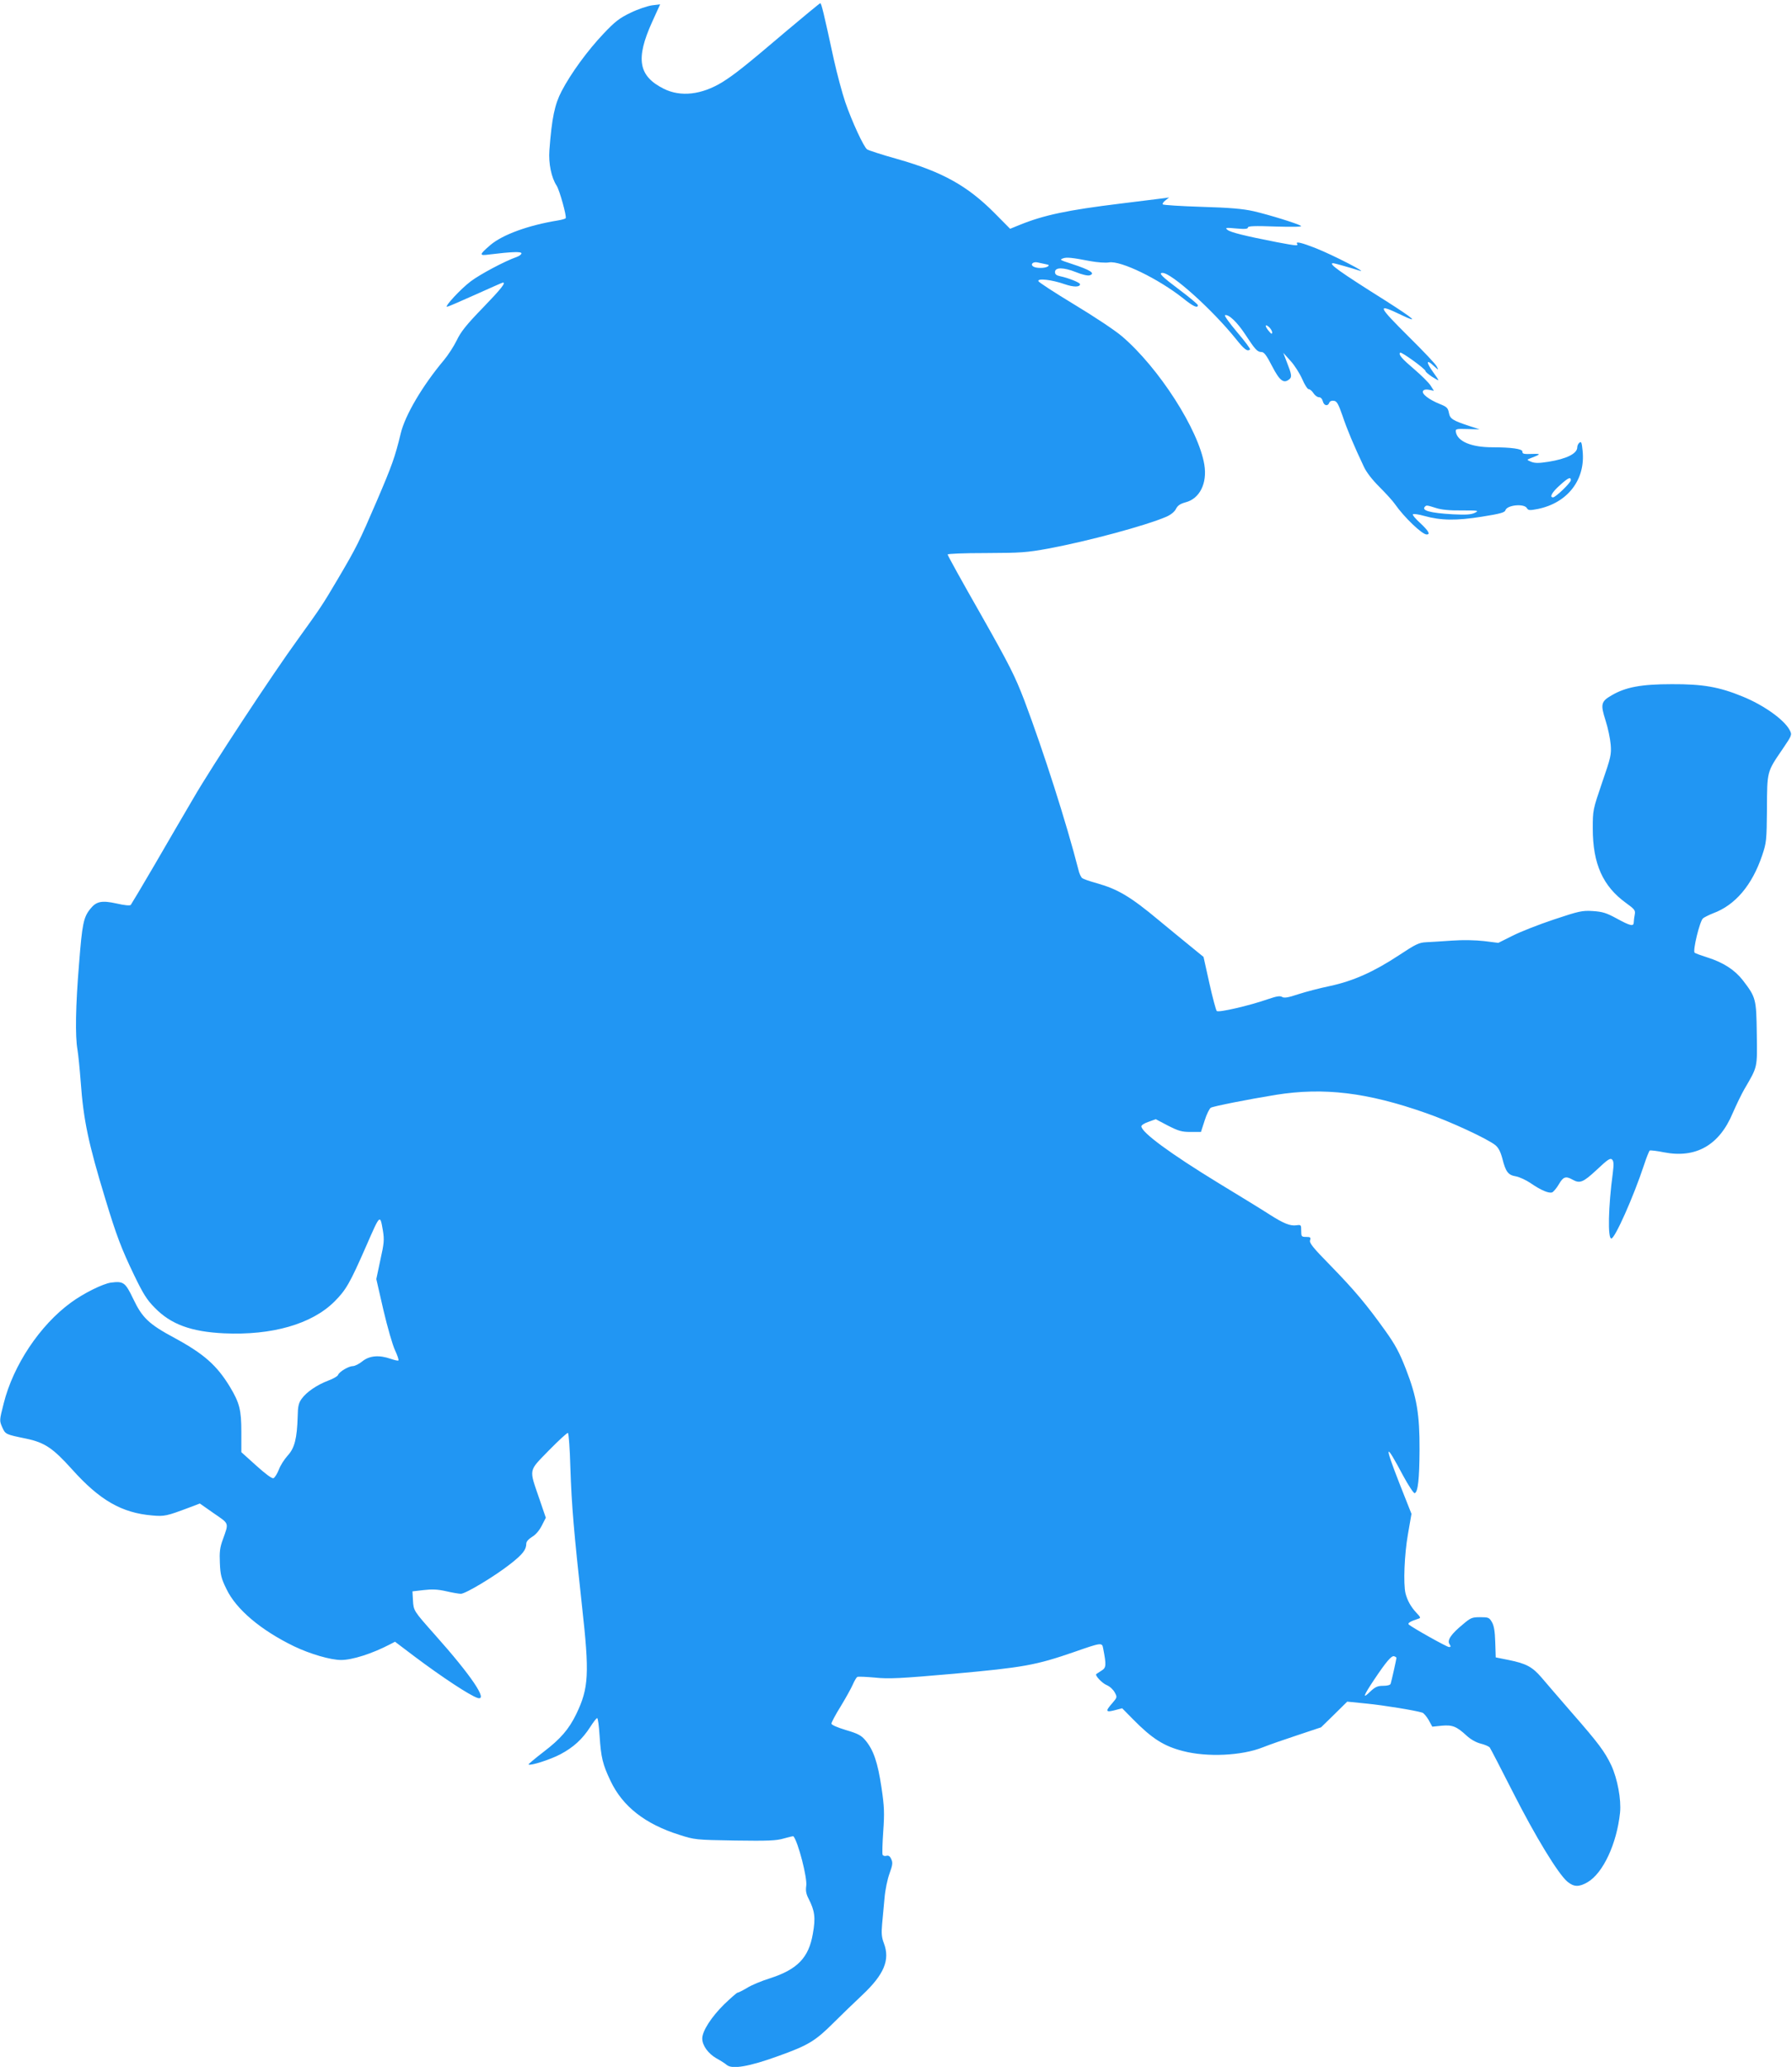 <?xml version="1.0" standalone="no"?>
<!DOCTYPE svg PUBLIC "-//W3C//DTD SVG 20010904//EN"
 "http://www.w3.org/TR/2001/REC-SVG-20010904/DTD/svg10.dtd">
<svg version="1.0" xmlns="http://www.w3.org/2000/svg"
 width="1110pt" height="1280pt" viewBox="0 0 1110 1280"
 preserveAspectRatio="xMidYMid meet">
<g transform="translate(0,1280) scale(0.1,-0.1)"
fill="#2196f3" stroke="none">
<path d="M4855 12594 c-247 -210 -308 -257 -381 -303 -128 -78 -257 -93 -362
-41 -158 79 -176 185 -73 413 l50 110 -50 -6 c-28 -4 -88 -24 -133 -46 -69
-33 -97 -55 -167 -129 -98 -103 -202 -245 -260 -356 -43 -82 -61 -167 -76
-367 -6 -80 12 -169 45 -219 18 -28 63 -190 56 -201 -2 -4 -23 -10 -47 -14
-185 -30 -343 -88 -419 -152 -71 -61 -72 -68 -7 -59 139 17 199 19 199 7 0 -7
-14 -17 -31 -23 -70 -24 -228 -108 -284 -151 -61 -46 -164 -157 -146 -157 5 0
84 34 175 75 91 41 168 75 171 75 20 0 -11 -39 -124 -156 -101 -104 -137 -149
-162 -202 -18 -37 -54 -92 -79 -122 -132 -157 -241 -341 -268 -455 -35 -145
-54 -198 -147 -415 -110 -256 -127 -290 -242 -485 -98 -166 -106 -177 -247
-373 -158 -217 -535 -790 -646 -982 -57 -96 -165 -283 -242 -415 -77 -132
-144 -244 -148 -249 -6 -6 -41 -2 -89 9 -91 20 -125 13 -162 -34 -42 -52 -50
-94 -69 -336 -22 -265 -25 -452 -10 -536 5 -30 14 -119 20 -199 17 -237 48
-382 151 -720 70 -232 102 -315 180 -477 56 -116 79 -153 128 -202 99 -102
224 -148 427 -158 298 -14 545 57 685 196 72 72 96 113 198 346 87 199 85 197
103 93 9 -56 7 -78 -16 -181 l-25 -118 44 -192 c25 -106 57 -218 72 -249 15
-32 24 -60 21 -63 -3 -3 -24 2 -48 10 -71 25 -131 20 -175 -15 -21 -17 -47
-30 -59 -30 -26 0 -85 -35 -92 -55 -3 -8 -31 -24 -61 -35 -69 -26 -135 -71
-164 -112 -19 -26 -24 -47 -25 -108 -4 -138 -19 -197 -61 -243 -21 -23 -47
-63 -56 -89 -10 -25 -25 -49 -33 -52 -9 -4 -48 25 -107 78 l-92 83 0 124 c0
138 -11 181 -71 281 -81 133 -161 204 -344 303 -158 85 -199 124 -255 242 -49
102 -60 110 -138 100 -50 -7 -171 -67 -248 -124 -192 -140 -357 -388 -416
-624 -27 -106 -27 -106 -9 -148 20 -44 21 -44 147 -70 116 -24 167 -59 285
-190 172 -192 308 -270 497 -286 75 -7 91 -3 229 49 l66 25 87 -61 c97 -67 93
-56 55 -163 -18 -49 -21 -76 -18 -145 3 -73 9 -96 41 -161 60 -126 214 -255
418 -354 100 -48 227 -85 292 -85 69 0 192 39 303 97 l31 16 119 -90 c173
-130 345 -243 392 -258 69 -21 -39 139 -263 390 -133 150 -133 149 -137 215
l-3 55 69 8 c51 6 86 5 139 -7 38 -9 80 -16 92 -16 29 0 212 110 308 186 75
59 97 87 97 125 0 12 14 28 35 41 23 13 45 39 61 70 l25 49 -40 117 c-65 190
-69 168 59 300 61 62 114 111 118 108 5 -3 12 -99 15 -213 8 -240 22 -400 72
-858 47 -421 42 -509 -35 -669 -46 -95 -98 -155 -203 -235 -53 -41 -95 -76
-93 -78 10 -10 134 30 197 63 81 43 136 93 185 169 19 30 38 55 43 55 5 0 11
-48 15 -108 9 -137 19 -178 68 -281 75 -158 214 -267 427 -334 94 -30 100 -31
343 -35 208 -3 257 -1 304 13 31 9 57 15 59 13 29 -35 87 -259 79 -307 -4 -28
-1 -49 14 -78 39 -76 45 -119 27 -218 -25 -148 -95 -221 -265 -276 -52 -16
-117 -43 -143 -60 -27 -16 -53 -29 -58 -29 -5 0 -42 -33 -83 -72 -80 -79 -136
-166 -136 -212 0 -43 36 -93 88 -123 26 -14 55 -33 64 -41 33 -28 139 -10 318
55 187 67 230 93 345 208 44 44 124 121 176 170 136 128 173 218 134 321 -14
36 -16 62 -11 118 4 39 10 112 15 161 4 51 18 117 31 153 19 52 21 67 11 88
-8 19 -17 25 -31 21 -10 -3 -21 1 -23 7 -3 7 -1 71 4 144 8 114 7 152 -11 273
-23 154 -49 231 -99 291 -26 31 -46 42 -121 64 -53 16 -90 32 -90 40 0 7 25
55 57 106 31 51 65 112 75 135 10 23 23 45 28 48 5 3 54 1 109 -4 86 -9 149
-6 492 24 429 39 504 52 744 135 166 58 172 59 178 23 21 -107 19 -121 -10
-139 -15 -10 -30 -19 -32 -21 -11 -7 35 -57 65 -69 19 -8 40 -28 49 -45 16
-29 15 -31 -14 -65 -47 -53 -43 -61 22 -43 l38 10 67 -68 c118 -120 192 -167
310 -197 149 -39 364 -29 494 23 40 16 138 50 217 76 l144 48 81 79 81 80 120
-12 c102 -10 295 -41 345 -56 8 -2 26 -23 39 -45 l23 -42 58 6 c67 6 92 -4
155 -62 25 -23 59 -42 87 -49 25 -6 50 -17 56 -24 5 -7 70 -132 144 -278 138
-272 279 -504 337 -553 40 -33 72 -34 125 -3 96 56 181 239 201 431 8 81 -16
209 -54 292 -41 86 -79 137 -246 328 -77 89 -161 186 -187 217 -56 65 -94 86
-203 108 l-80 16 -3 94 c-2 69 -8 103 -21 125 -16 28 -22 30 -73 30 -50 0 -59
-4 -106 -44 -73 -60 -99 -98 -84 -122 10 -15 9 -19 -2 -19 -14 0 -231 122
-250 140 -8 8 9 19 58 35 18 5 17 8 -11 38 -33 35 -56 76 -67 120 -14 59 -7
240 15 365 l22 127 -72 182 c-99 253 -93 268 20 55 34 -63 66 -111 72 -109 20
6 29 86 30 267 1 222 -17 328 -85 503 -40 102 -65 149 -128 237 -116 162 -189
249 -338 402 -109 111 -133 141 -127 157 5 18 2 21 -24 21 -29 0 -31 2 -31 38
0 37 -1 38 -30 34 -38 -5 -77 10 -165 66 -38 25 -180 112 -315 194 -303 185
-480 316 -480 353 0 7 20 20 45 28 l44 16 76 -40 c65 -33 85 -39 140 -39 l64
0 23 71 c12 39 30 74 38 79 19 10 232 52 404 80 296 47 564 15 926 -112 151
-52 385 -161 433 -200 19 -16 32 -41 43 -83 21 -83 36 -102 84 -110 22 -4 63
-23 91 -42 64 -44 113 -65 134 -57 8 4 27 26 41 50 27 47 43 52 84 29 46 -26
66 -18 151 61 68 64 83 74 95 63 10 -11 11 -29 4 -84 -28 -209 -32 -405 -9
-405 22 0 137 257 203 457 15 46 31 85 35 88 5 2 44 -2 87 -11 199 -39 344 44
427 243 21 48 53 115 72 148 83 142 80 129 77 343 -3 217 -5 225 -87 332 -50
64 -121 110 -220 141 -38 12 -74 25 -78 29 -13 12 32 197 52 213 9 7 37 21 62
31 137 50 242 174 304 358 27 80 28 91 30 288 1 235 -1 228 96 370 59 87 60
89 45 118 -33 64 -160 155 -293 209 -144 59 -245 77 -438 76 -188 0 -285 -18
-372 -69 -66 -38 -70 -55 -38 -155 15 -46 29 -114 32 -150 5 -61 1 -79 -53
-235 -57 -168 -58 -170 -58 -284 0 -219 62 -358 206 -462 54 -39 59 -46 54
-72 -3 -16 -6 -37 -6 -47 0 -28 -20 -24 -106 23 -64 35 -88 42 -148 46 -65 4
-84 0 -240 -52 -93 -31 -208 -76 -257 -101 l-88 -44 -88 11 c-54 6 -130 8
-198 3 -60 -4 -133 -9 -160 -10 -45 -2 -64 -11 -170 -81 -155 -102 -282 -159
-426 -190 -63 -13 -151 -36 -197 -51 -63 -21 -87 -25 -100 -17 -13 8 -33 5
-86 -13 -117 -41 -308 -85 -319 -74 -5 5 -26 83 -46 173 l-36 162 -87 71 c-47
38 -133 109 -190 156 -176 147 -255 193 -383 229 -44 12 -86 27 -92 32 -7 6
-18 29 -23 52 -74 289 -215 730 -334 1046 -59 154 -91 218 -271 536 -113 198
-205 364 -205 370 0 5 95 9 237 9 217 1 251 3 388 28 246 46 602 142 730 197
27 12 50 30 59 48 11 22 27 32 59 41 88 22 136 118 117 233 -35 216 -282 601
-511 796 -45 38 -173 123 -296 197 -119 72 -219 137 -221 144 -6 19 83 9 163
-19 55 -19 95 -19 95 0 0 10 -73 39 -122 49 -24 5 -33 12 -33 26 0 31 53 30
129 0 39 -16 74 -24 86 -20 37 12 4 33 -109 70 -79 26 -78 26 -56 35 22 8 54
5 168 -17 44 -8 95 -12 117 -8 72 12 305 -101 458 -222 63 -51 92 -64 92 -43
0 5 -52 49 -115 96 -108 81 -131 104 -104 104 55 0 306 -225 453 -407 54 -68
73 -82 89 -67 3 4 -33 52 -80 107 -47 56 -81 103 -75 105 23 7 75 -43 124
-117 63 -96 76 -111 102 -111 16 0 31 -20 66 -88 47 -91 72 -109 106 -81 18
14 15 30 -16 109 l-21 55 45 -50 c25 -27 57 -78 72 -112 15 -35 33 -63 40 -63
8 0 21 -11 30 -25 9 -14 24 -25 34 -25 11 0 20 -10 24 -25 7 -28 31 -33 40 -9
3 9 15 14 28 12 19 -2 28 -19 54 -93 28 -84 70 -184 132 -315 16 -35 52 -81
97 -126 39 -39 82 -86 95 -105 57 -82 169 -189 197 -189 25 0 12 22 -39 70
-29 26 -50 51 -46 55 4 4 35 0 70 -10 104 -29 199 -30 356 -5 114 18 143 26
147 40 10 33 117 43 133 13 9 -14 16 -15 68 -5 185 38 296 182 277 361 -5 50
-8 59 -19 50 -8 -6 -14 -19 -14 -29 0 -39 -66 -72 -180 -90 -58 -9 -82 -9
-105 0 -27 11 -28 13 -10 20 70 27 72 30 25 29 -63 -2 -70 -1 -70 15 0 16 -69
26 -186 26 -130 0 -216 36 -226 95 -3 19 2 20 72 18 l75 -2 -55 18 c-113 37
-128 47 -135 84 -6 31 -13 38 -59 56 -66 27 -112 63 -101 80 5 8 18 11 37 7
l30 -6 -21 33 c-11 17 -55 61 -97 97 -80 68 -103 94 -91 106 7 7 157 -101 157
-114 0 -5 18 -20 40 -35 22 -14 40 -24 40 -21 0 2 -16 27 -36 54 -42 59 -38
77 7 34 31 -28 31 -28 19 -4 -6 14 -84 96 -171 182 -198 197 -204 212 -48 137
113 -54 80 -25 -94 86 -294 185 -364 235 -328 235 7 0 112 -30 159 -45 71 -24
-159 95 -268 138 -86 34 -125 43 -116 28 10 -15 -2 -14 -124 9 -200 39 -287
61 -306 76 -17 14 -12 15 54 9 53 -5 72 -3 72 6 0 9 41 11 172 6 108 -3 166
-2 157 4 -24 15 -199 69 -294 91 -67 15 -149 22 -322 27 -128 4 -236 11 -240
15 -4 4 3 15 16 25 l23 18 -28 -4 c-16 -2 -139 -17 -274 -34 -327 -40 -474
-71 -624 -132 l-59 -24 -96 97 c-169 170 -324 256 -606 336 -93 26 -176 53
-184 59 -21 15 -94 173 -135 292 -19 56 -51 175 -71 265 -63 291 -77 348 -84
348 -3 0 -105 -84 -226 -186z m1622 -1430 c21 -4 24 -7 12 -15 -18 -11 -70
-11 -88 0 -21 13 -3 32 25 26 13 -3 36 -8 51 -11z m1403 -423 c-1 -12 -5 -10
-20 8 -26 30 -26 49 0 26 11 -10 20 -25 20 -34z m1850 -915 c0 -15 -94 -106
-110 -106 -24 0 -7 31 41 74 53 48 69 55 69 32z m-835 -172 c33 -11 87 -16
160 -15 103 0 108 -1 80 -15 -23 -11 -54 -13 -135 -9 -143 8 -198 24 -173 48
9 9 11 9 68 -9z m-245 -7121 c0 -6 -30 -141 -36 -160 -2 -8 -20 -13 -46 -13
-35 0 -49 -6 -82 -37 -49 -48 -41 -25 25 74 77 115 109 152 125 146 8 -3 14
-7 14 -10z"/>
</g>
</svg>
